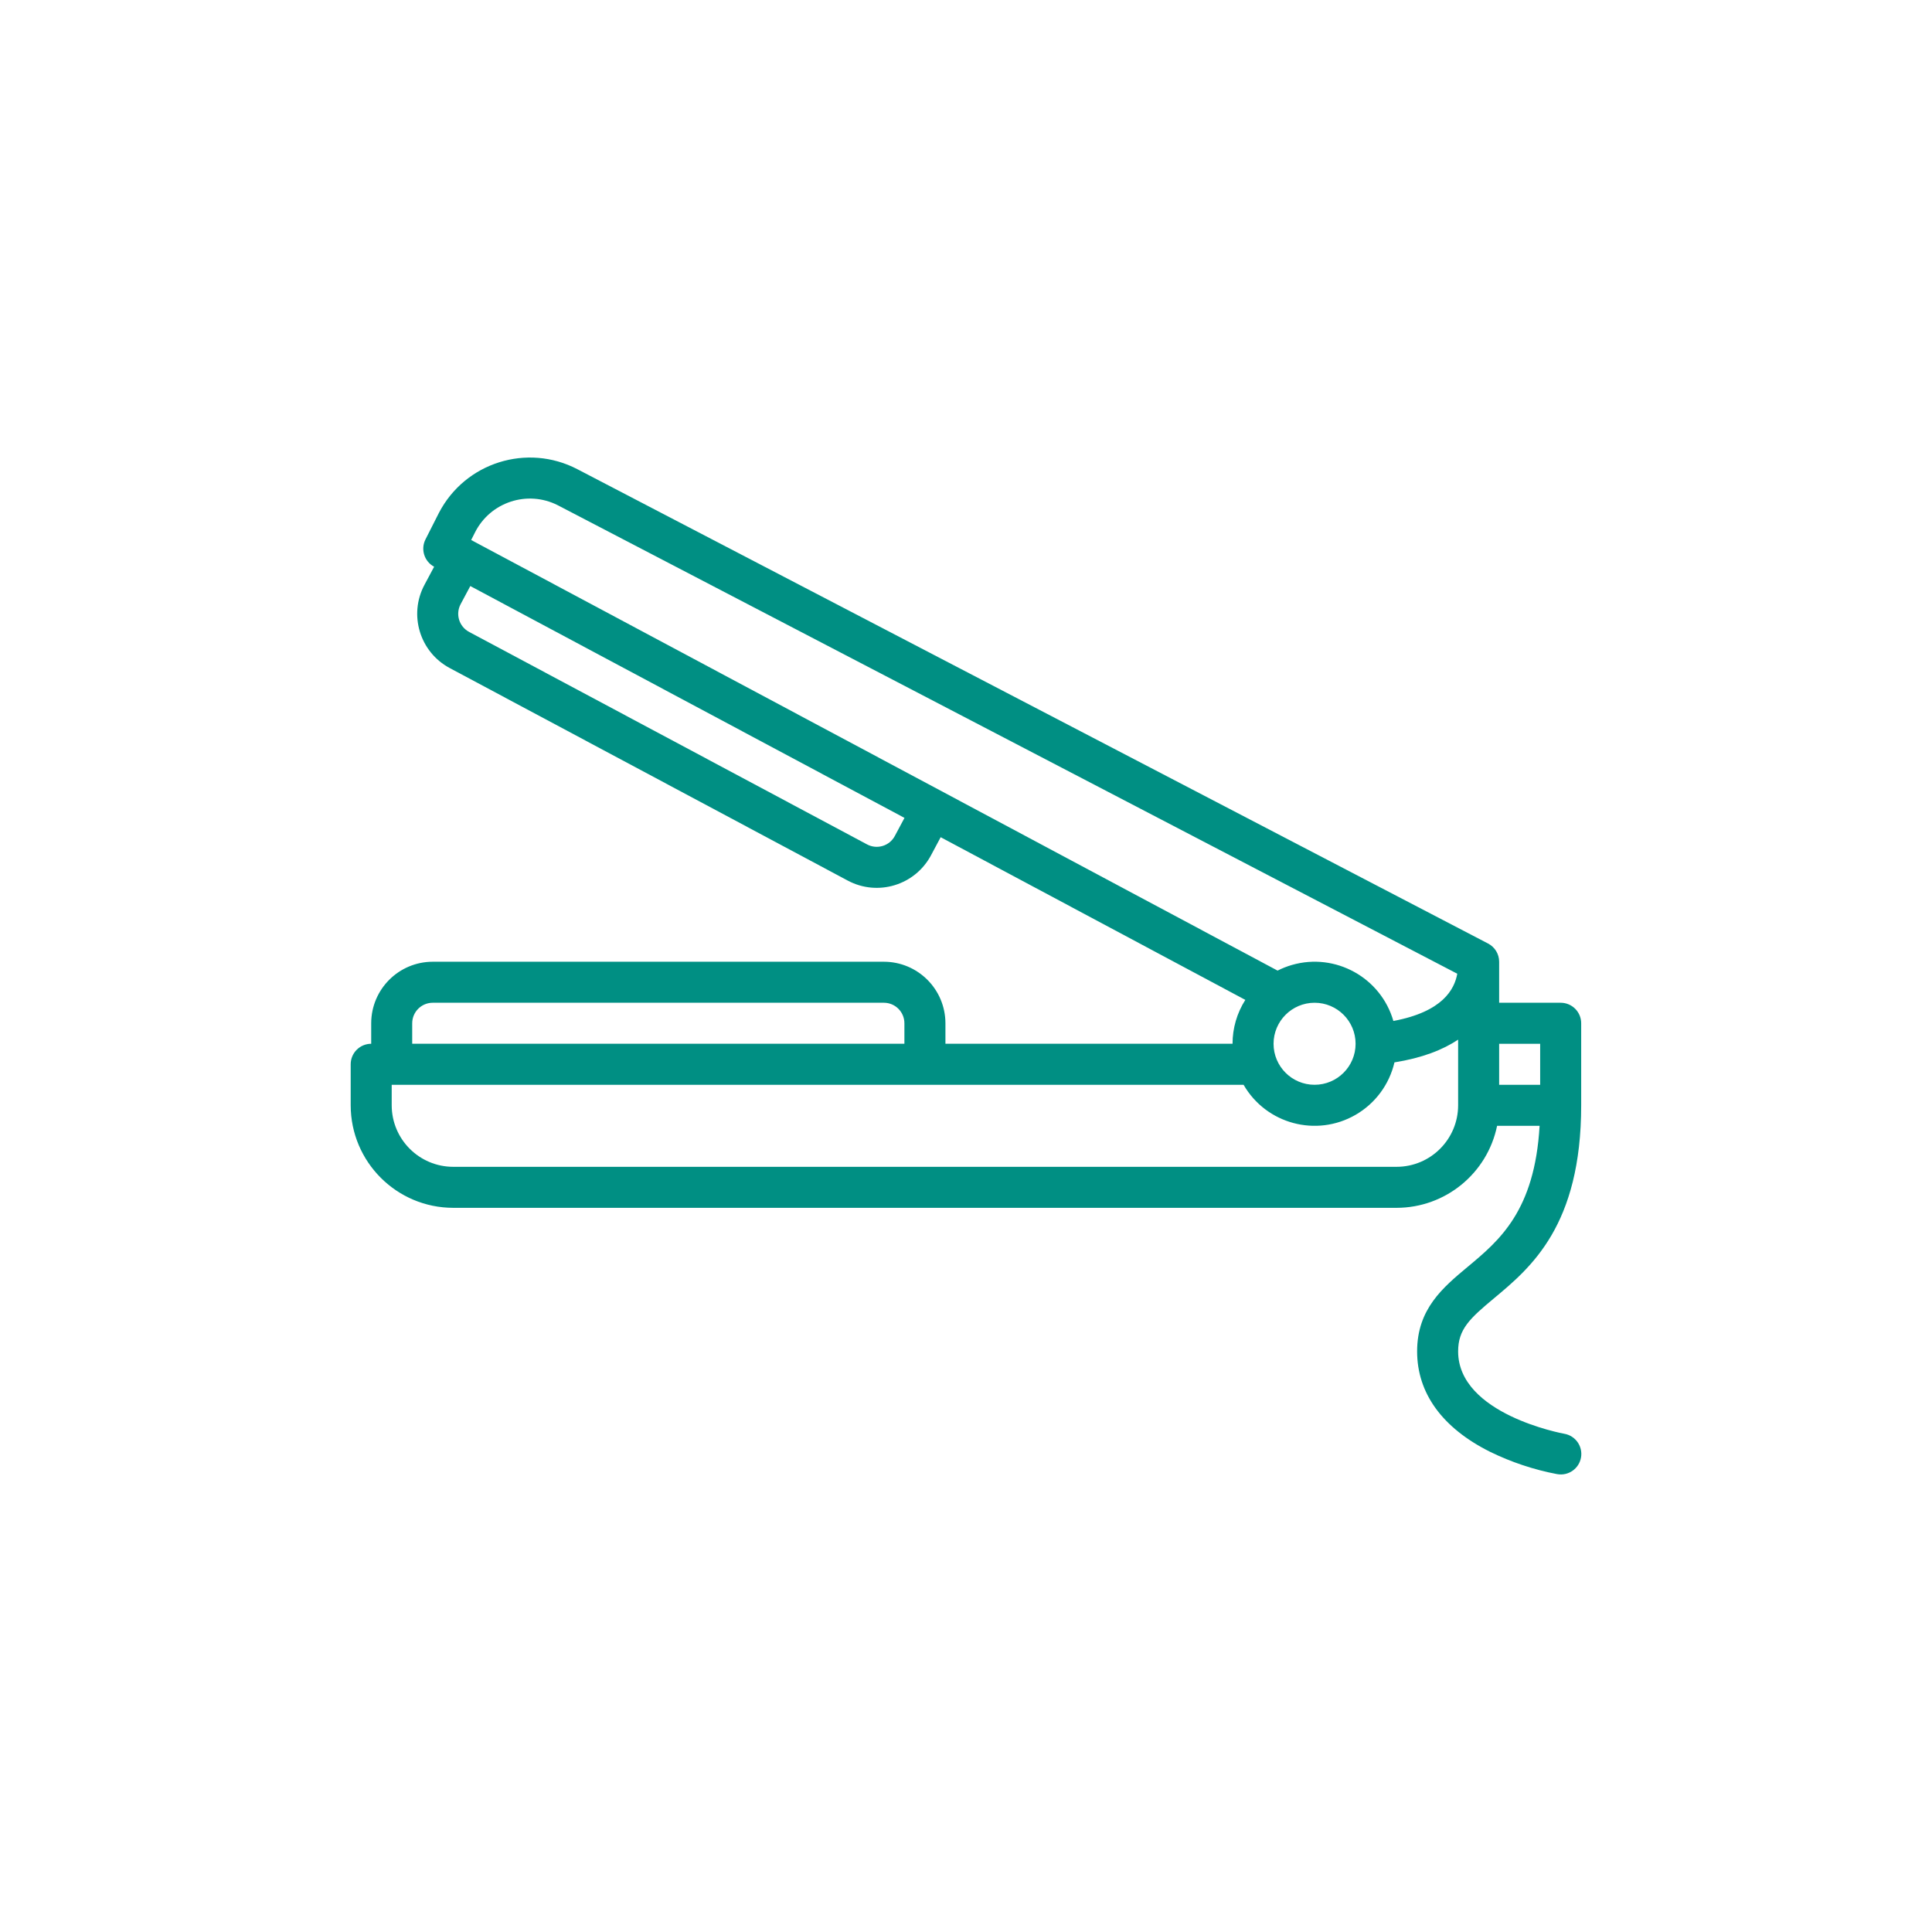 <?xml version="1.0" encoding="UTF-8"?>
<svg id="Capa_1" data-name="Capa 1" xmlns="http://www.w3.org/2000/svg" viewBox="0 0 500 500">
  <path d="M403.901,259.512h-15.923v-10.615c0-1.979-1.101-3.793-2.856-4.707l-235.716-122.77c-12.999-6.77-29.025-1.721-35.795,11.278-.046.089-.092.177-.137.266l-3.357,6.625c-1.305,2.575-.312,5.721,2.235,7.081l-2.5,4.682c-4.142,7.757-1.212,17.403,6.546,21.545l103,54.999c7.757,4.142,17.403,1.212,21.546-6.545v-.001l2.5-4.681,78.843,42.101c-2.162,3.393-3.309,7.334-3.306,11.357h-74.305v-5.307c-.01-8.79-7.133-15.912-15.923-15.923h-116.765c-8.79.01-15.912,7.133-15.923,15.923v5.307c-2.931,0-5.307,2.377-5.307,5.307v10.615c.017,14.65,11.888,26.521,26.537,26.537h244.146c12.606-.015,23.469-8.882,26.006-21.23h10.997c-1.26,22.031-10.421,29.678-18.576,36.472-6.45,5.375-13.12,10.933-13.12,21.911,0,10.826,6.52,19.809,18.856,25.977,5.522,2.704,11.383,4.654,17.424,5.796v-.005c2.885.504,5.632-1.426,6.135-4.311.504-2.885-1.426-5.632-4.311-6.135-.027-.005-.054-.009-.081-.013v-.005c-.274-.046-27.409-5.024-27.409-21.303,0-5.751,3.019-8.522,9.3-13.756,9.514-7.93,22.545-18.788,22.545-49.934v-21.23c.002-2.931-2.375-5.307-5.306-5.307ZM398.593,270.127v10.615h-10.615v-10.615h10.615ZM122.943,137.761c3.973-7.845,13.554-10.984,21.399-7.01.055.027.109.055.163.084l232.635,121.164c-.725,4.034-3.781,9.851-16.536,12.228-3.246-11.253-15.001-17.745-26.254-14.499-1.282.37-2.526.86-3.716,1.463l-208.699-111.439,1.009-1.991ZM340.21,259.512c5.863,0,10.615,4.752,10.615,10.615,0,5.862-4.752,10.615-10.615,10.615-5.862,0-10.615-4.752-10.615-10.615.007-5.86,4.755-10.609,10.615-10.615v-0ZM231.58,216.351c-1.381,2.586-4.596,3.562-7.182,2.181l-103.001-54.999c-2.586-1.381-3.563-4.596-2.182-7.182l2.499-4.682,112.365,60.001-2.5,4.681ZM106.68,264.819c.003-2.93,2.378-5.304,5.307-5.307h116.765c2.93.003,5.304,2.378,5.307,5.307v5.307h-127.38v-5.307ZM361.441,301.972H117.295c-8.79-.01-15.912-7.133-15.923-15.923v-5.307h220.464c5.856,10.15,18.831,13.632,28.982,7.776,5.09-2.936,8.734-7.852,10.064-13.575,7.204-1.15,12.548-3.262,16.48-5.887v16.993c-.009,8.79-7.132,15.912-15.922,15.923Z" style="fill: #008f83; stroke-width: 0px;"/>
</svg>